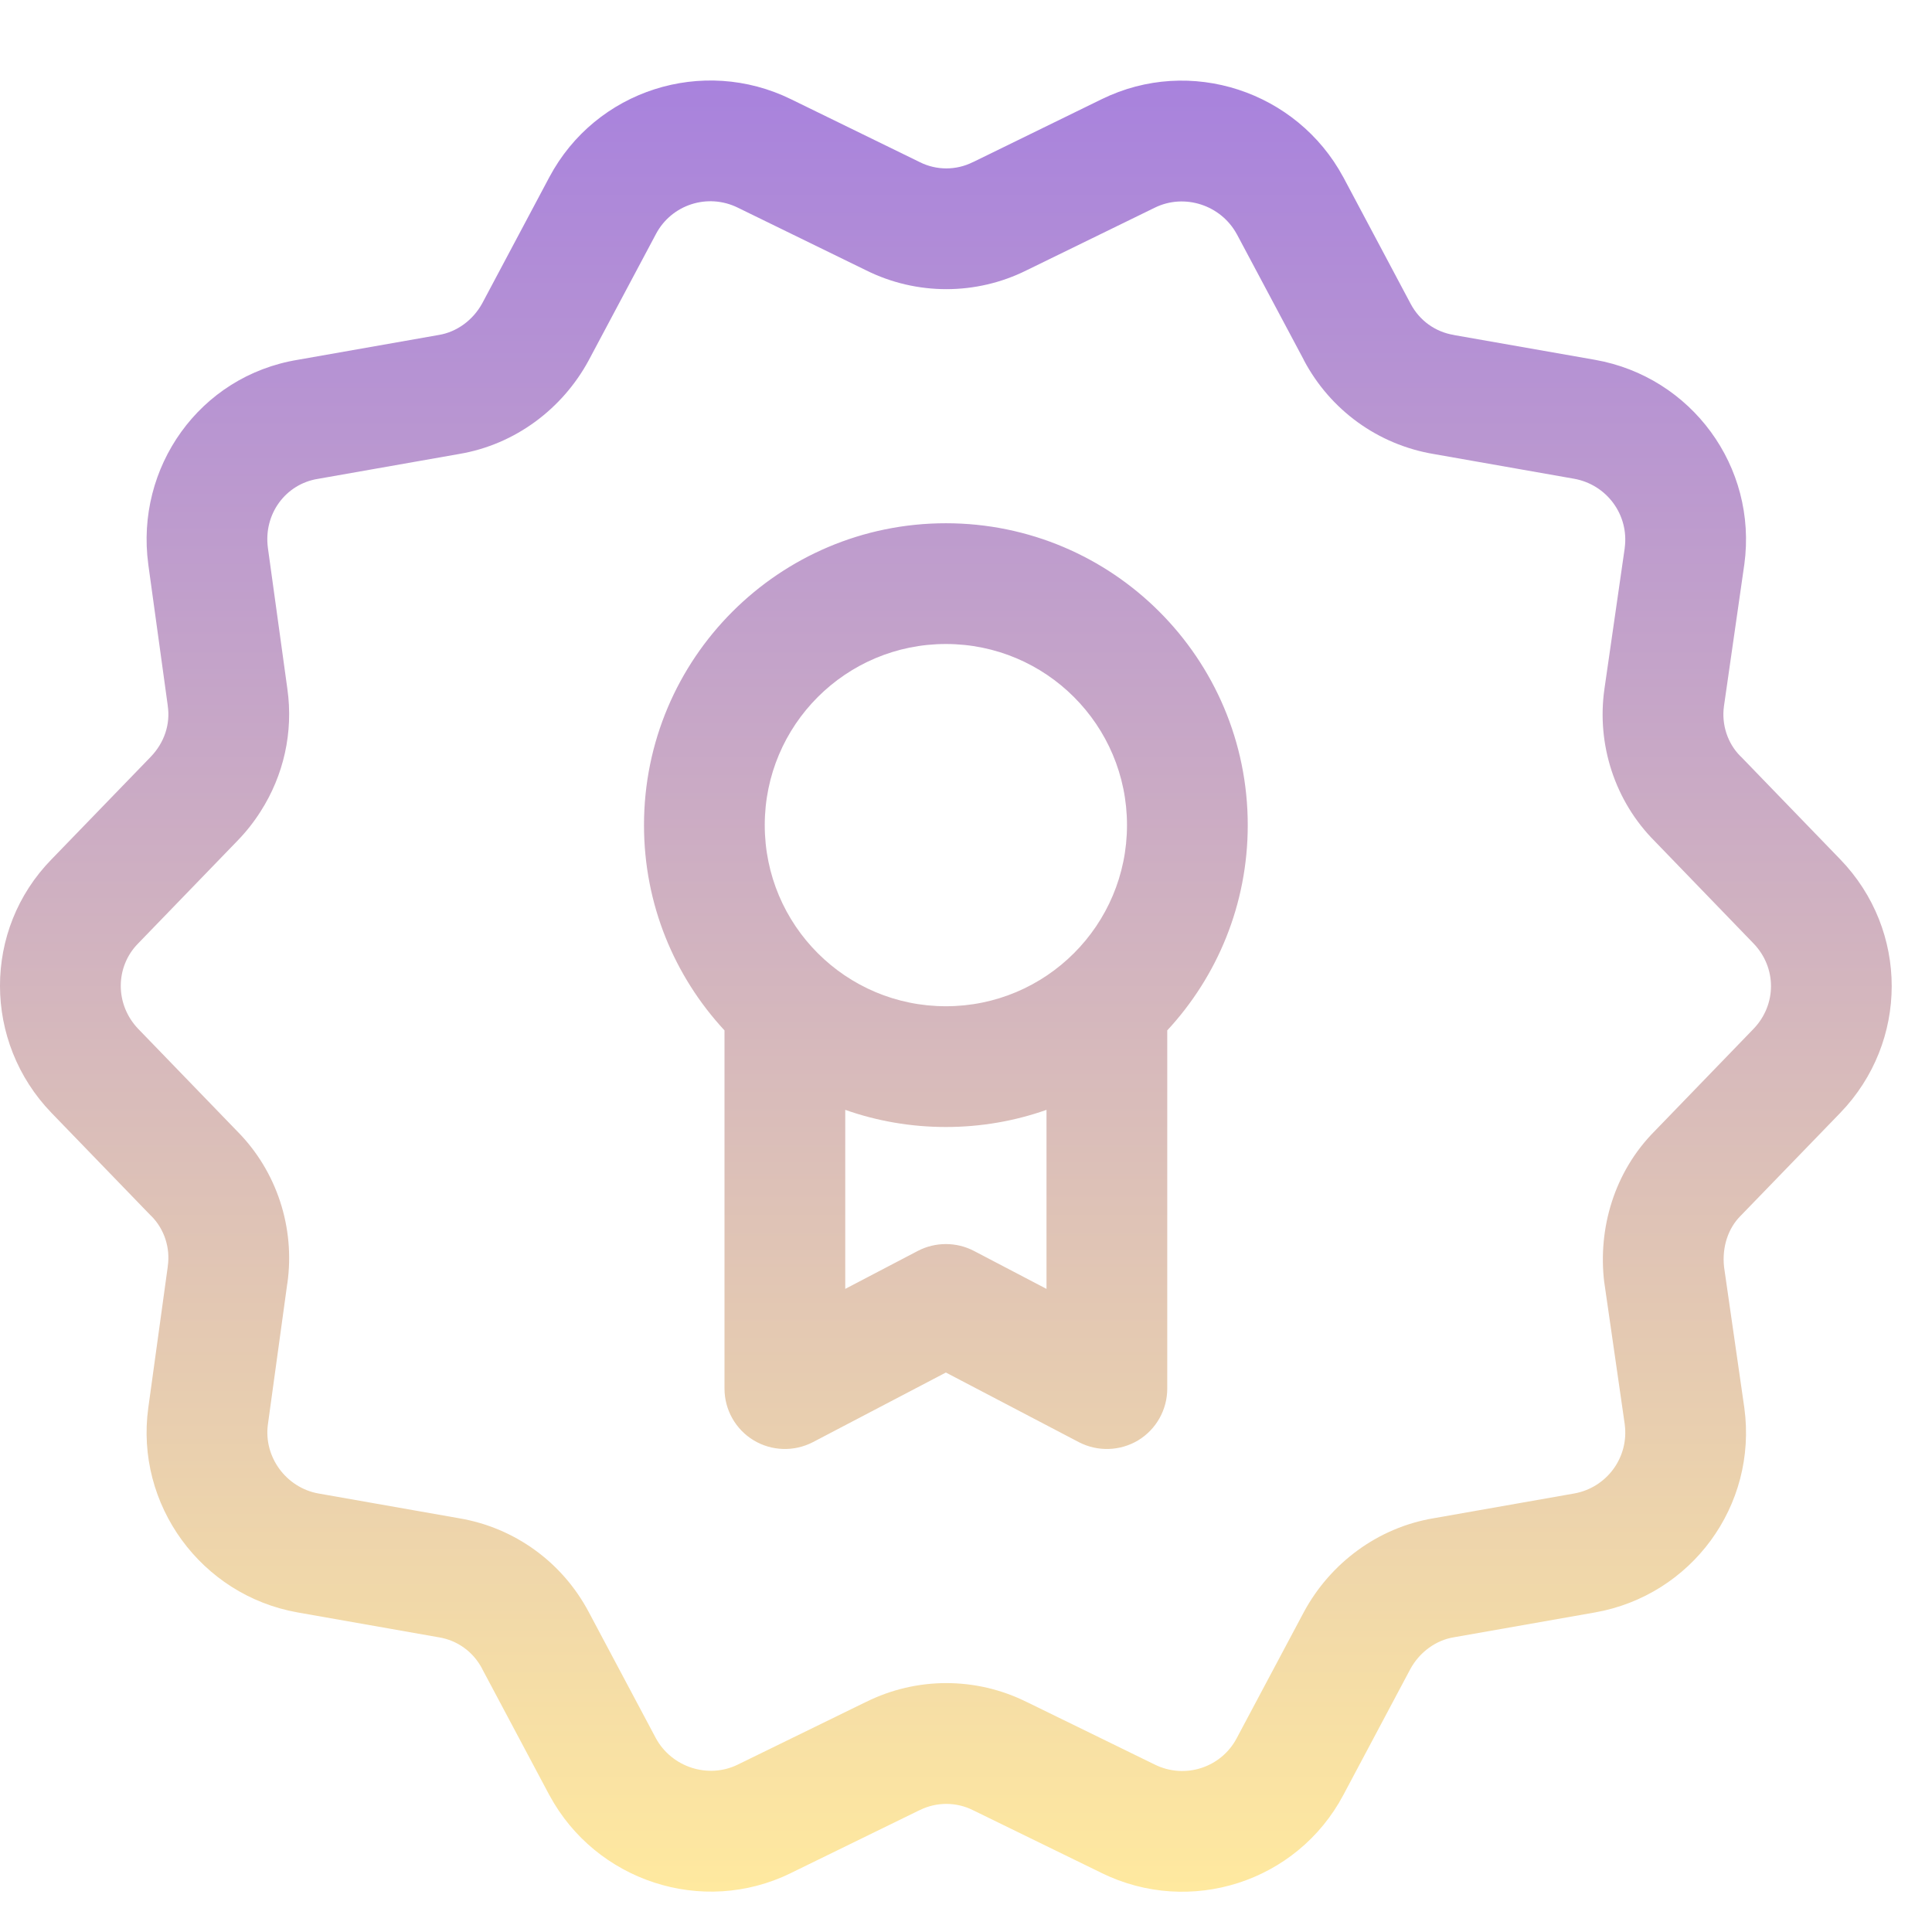 <svg width="24" height="24" viewBox="0 0 24 24" fill="none" xmlns="http://www.w3.org/2000/svg">
<g clip-path="url(#clip0_10711_250079)">
<path fill-rule="evenodd" clip-rule="evenodd" d="M8.149 2.906C8.342 2.542 8.791 2.395 9.166 2.58L9.168 2.581L10.759 3.358C11.386 3.67 12.126 3.67 12.752 3.358L14.343 2.581L14.345 2.58C14.713 2.399 15.167 2.546 15.364 2.909L15.365 2.91L16.197 4.472L16.197 4.474C16.526 5.095 17.119 5.524 17.81 5.64L19.553 5.947C19.961 6.02 20.237 6.396 20.183 6.805L20.183 6.808L19.931 8.557C19.832 9.245 20.059 9.952 20.556 10.45L21.782 11.719C22.073 12.02 22.072 12.481 21.782 12.782L20.556 14.05C20.051 14.557 19.849 15.262 19.928 15.926L19.931 15.944L20.183 17.692L20.183 17.695C20.237 18.104 19.961 18.48 19.554 18.553L19.553 18.553L17.81 18.86C17.11 18.977 16.524 19.423 16.2 20.02L15.362 21.594C15.169 21.958 14.72 22.105 14.345 21.92L12.755 21.143L12.752 21.142C12.125 20.83 11.386 20.83 10.759 21.142L10.756 21.143L9.166 21.92C8.798 22.101 8.344 21.954 8.147 21.592L8.146 21.59L7.315 20.028L7.314 20.026C6.985 19.405 6.392 18.976 5.701 18.86L3.958 18.553L3.957 18.553C3.551 18.48 3.273 18.094 3.328 17.694L3.569 15.943L3.57 15.941C3.667 15.253 3.44 14.548 2.944 14.05L1.718 12.782C1.425 12.477 1.432 12.01 1.713 11.723L2.948 10.446C3.058 10.333 3.155 10.21 3.238 10.079C3.523 9.633 3.646 9.098 3.57 8.559L3.328 6.807C3.271 6.384 3.55 6.013 3.947 5.949L5.701 5.64C6.401 5.523 6.987 5.077 7.311 4.48L8.149 2.906ZM6.824 2.201C7.4 1.118 8.73 0.695 9.827 1.233L11.426 2.014C11.632 2.118 11.879 2.118 12.085 2.014L12.091 2.012L13.684 1.233C14.788 0.691 16.112 1.136 16.685 2.198L16.687 2.201L17.523 3.773C17.634 3.983 17.83 4.123 18.06 4.161L18.067 4.163L19.815 4.47C21.011 4.682 21.833 5.796 21.669 7.009L21.668 7.015L21.416 8.77C21.383 9 21.461 9.235 21.62 9.394L21.63 9.403L22.861 10.676C23.713 11.559 23.712 12.942 22.86 13.825L21.62 15.106C21.471 15.255 21.389 15.487 21.417 15.74L21.669 17.491C21.833 18.704 21.011 19.818 19.815 20.03L18.06 20.339C17.839 20.375 17.636 20.521 17.52 20.733L17.519 20.735L16.687 22.299C16.111 23.382 14.781 23.805 13.684 23.267L13.683 23.266L12.085 22.486C11.879 22.383 11.632 22.383 11.426 22.486L11.42 22.488L9.828 23.266L9.827 23.267C8.723 23.809 7.399 23.364 6.826 22.302L6.824 22.299L5.989 20.73L5.988 20.727C5.877 20.517 5.681 20.377 5.451 20.339L5.444 20.338L3.696 20.03C2.498 19.817 1.677 18.69 1.842 17.489L2.084 15.734L2.084 15.73C2.118 15.5 2.039 15.265 1.88 15.106L1.87 15.097L0.639 13.824C-0.21 12.944 -0.217 11.55 0.641 10.674L1.871 9.403C2.044 9.224 2.117 8.993 2.084 8.77L2.084 8.766L1.842 7.011L1.842 7.009C1.68 5.811 2.475 4.67 3.702 4.469L5.451 4.161C5.672 4.125 5.875 3.979 5.991 3.767L6.824 2.201ZM11.75 8C10.507 8 9.5 9.007 9.5 10.25C9.5 11.493 10.507 12.5 11.75 12.5C12.993 12.5 14 11.493 14 10.25C14 9.007 12.993 8 11.75 8ZM8 10.25C8 8.179 9.679 6.5 11.75 6.5C13.821 6.5 15.5 8.179 15.5 10.25C15.5 11.235 15.121 12.13 14.5 12.8V17.25C14.5 17.512 14.363 17.756 14.139 17.892C13.914 18.027 13.635 18.036 13.402 17.915L11.75 17.05L10.098 17.915C9.865 18.036 9.586 18.027 9.362 17.892C9.137 17.756 9 17.512 9 17.25V12.8C8.379 12.13 8 11.235 8 10.25ZM11.75 14C12.188 14 12.609 13.925 13 13.787V16.011L12.098 15.539C11.88 15.426 11.62 15.426 11.402 15.539L10.5 16.011V13.787C10.891 13.925 11.312 14 11.75 14Z" fill="url(#paint0_linear_10711_250079)"/>
</g>
<defs>
<linearGradient id="paint0_linear_10711_250079" x1="11.75" y1="1" x2="11.75" y2="23.5" gradientUnits="userSpaceOnUse">
<stop stop-color="#A882DD"/>
<stop offset="1" stop-color="#FFE99F"/>
</linearGradient>
<clipPath id="clip0_10711_250079">
<rect width="24" height="24" fill="white"/>
</clipPath>
</defs>
</svg>
